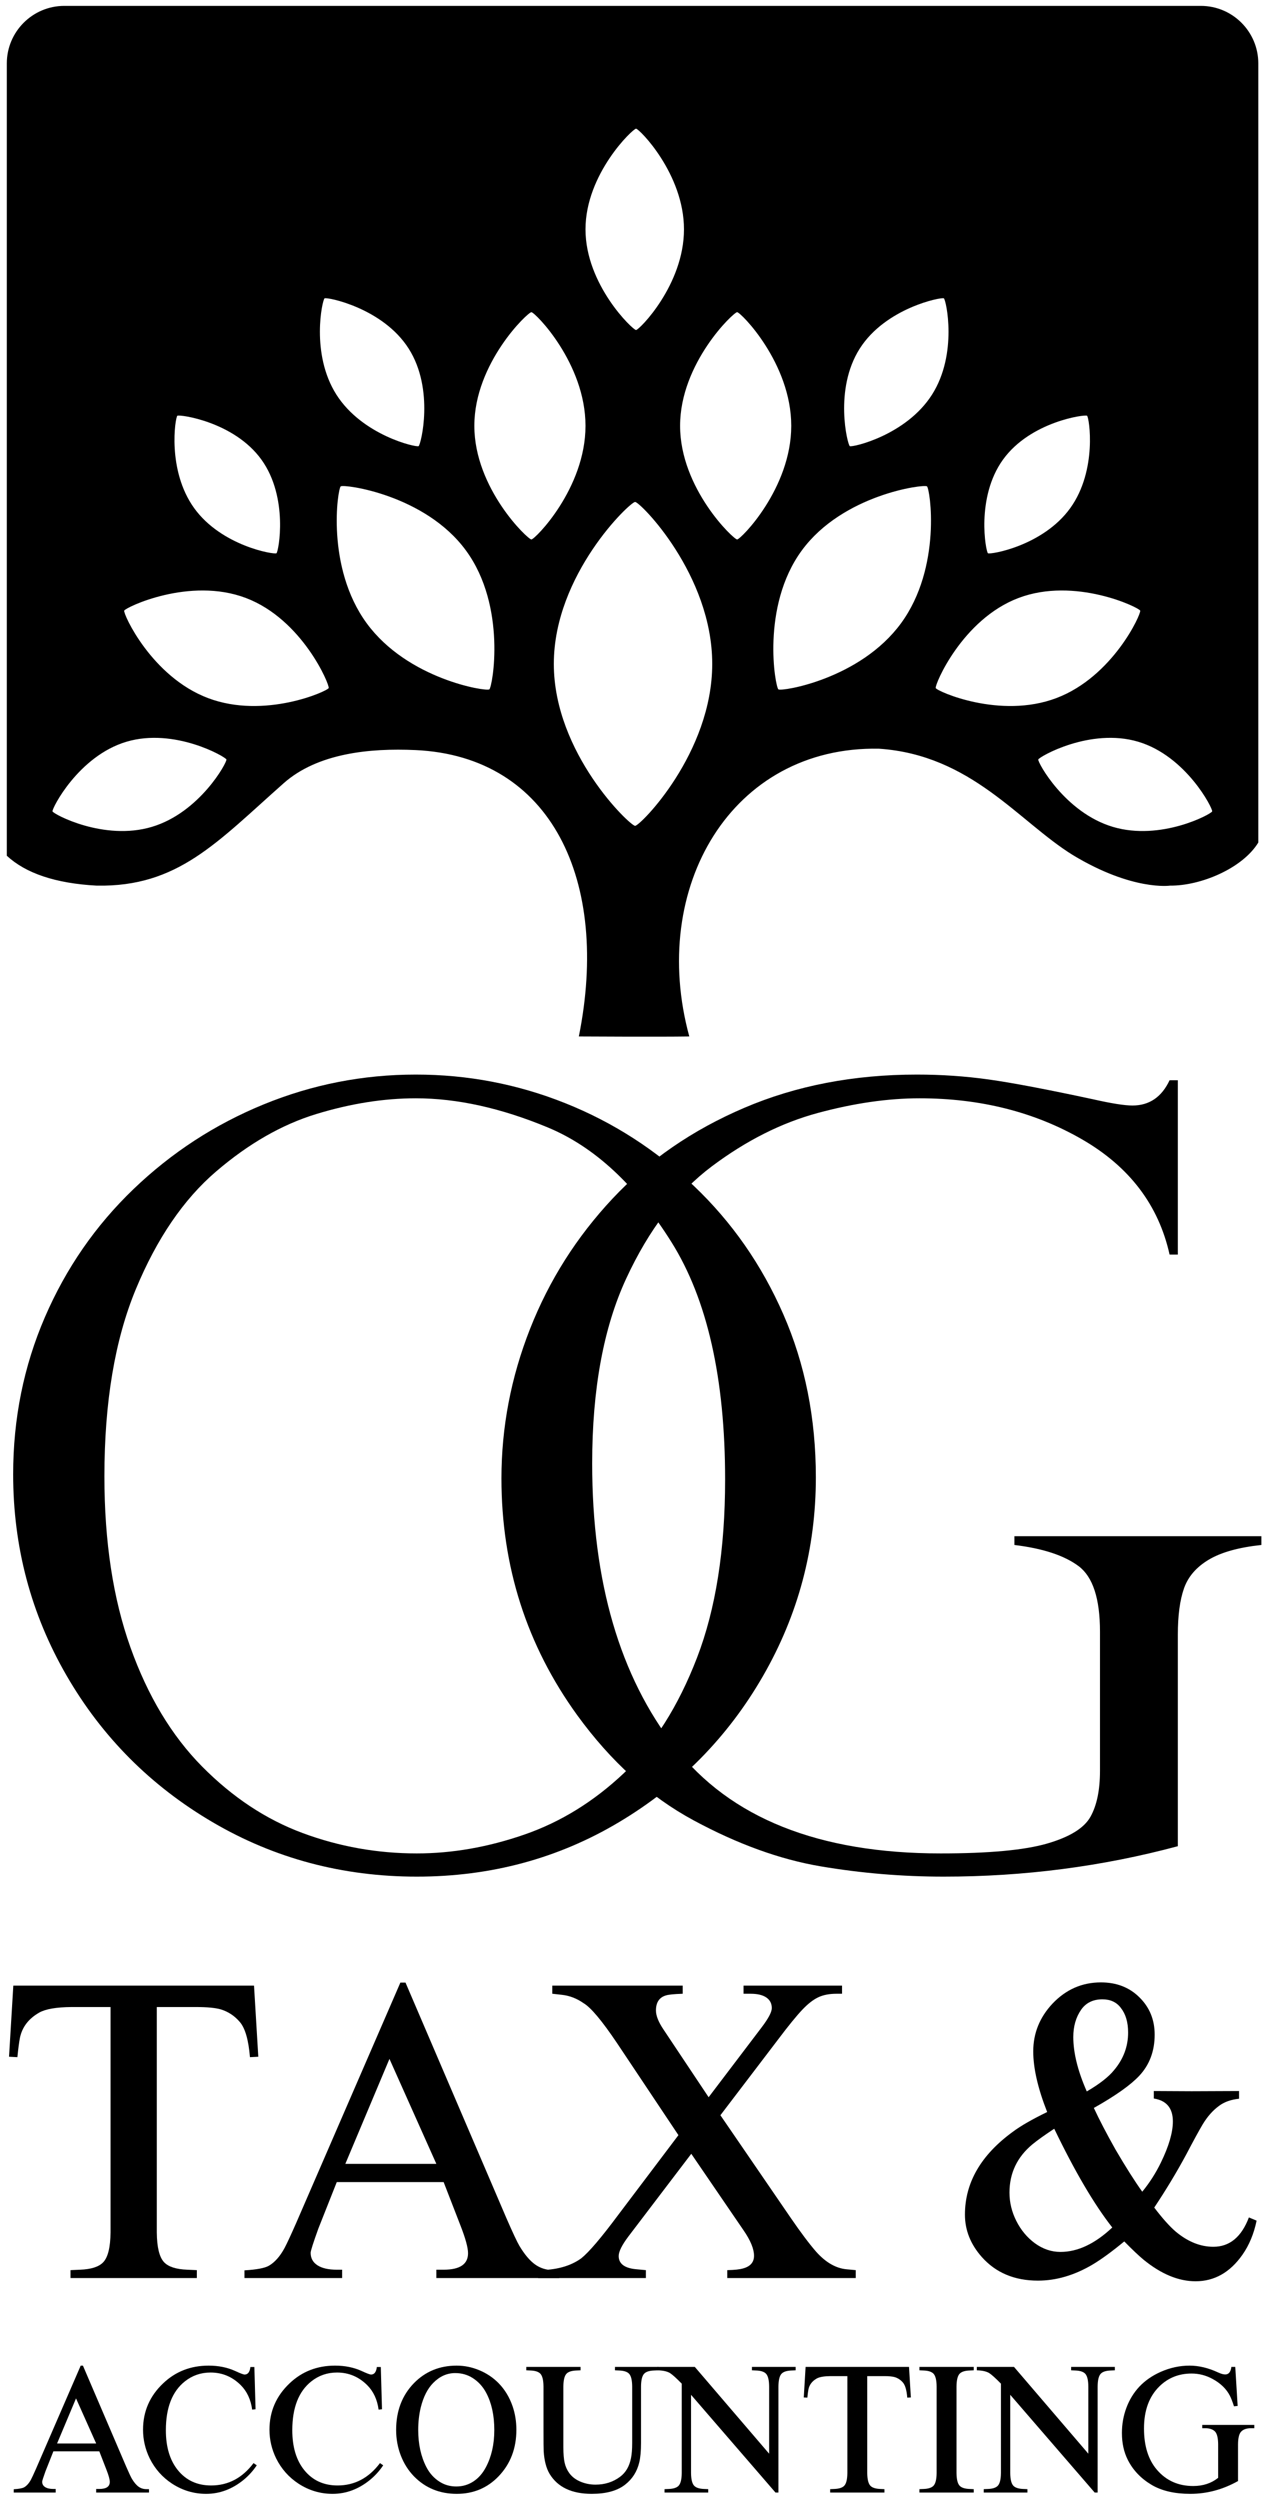 <?xml version="1.0" encoding="UTF-8" standalone="no"?>
<!DOCTYPE svg PUBLIC "-//W3C//DTD SVG 1.1//EN" "http://www.w3.org/Graphics/SVG/1.1/DTD/svg11.dtd">
<svg width="101" height="200" viewBox="0 0 101 200" version="1.1" xmlns="http://www.w3.org/2000/svg" xmlns:xlink="http://www.w3.org/1999/xlink" xml:space="preserve" xmlns:serif="http://www.serif.com/" style="fill-rule:evenodd;clip-rule:evenodd;stroke-linejoin:round;stroke-miterlimit:2;">
    <g transform="matrix(0.26,0,0,0.26,-5.666,-2.981)">
        <g transform="matrix(1,0,0,1,0.971,0)">
            <path d="M271.953,466.007C271.953,487.907 266.531,508.272 255.687,527.104C244.843,545.935 230.059,560.931 211.333,572.093C192.607,583.254 171.872,588.834 149.126,588.834C126.274,588.834 105.327,583.254 86.284,572.093C67.241,560.931 52.245,545.882 41.295,526.945C30.345,508.008 24.871,487.378 24.871,465.055C24.871,447.917 28.124,431.809 34.63,416.734C41.136,401.658 50.235,388.513 61.925,377.299C73.615,366.085 86.945,357.41 101.915,351.273C116.885,345.137 132.516,342.069 148.809,342.069C164.784,342.069 180.124,345.005 194.829,350.877C209.534,356.748 222.732,365.238 234.423,376.347C246.113,387.455 255.291,400.626 261.956,415.861C268.621,431.095 271.953,447.811 271.953,466.007ZM244.023,466.642C244.023,435.539 238.522,411.206 227.52,393.644C216.517,376.082 203.822,364.313 189.434,358.335C175.046,352.358 161.504,349.369 148.809,349.369C138.97,349.369 128.761,350.983 118.181,354.209C107.602,357.436 97.313,363.334 87.316,371.903C77.318,380.473 69.093,392.533 62.639,408.085C56.186,423.637 52.959,442.838 52.959,465.69C52.959,485.791 55.63,503.326 60.973,518.296C66.315,533.266 73.668,545.485 83.031,554.954C92.394,564.422 102.709,571.246 113.976,575.425C125.243,579.604 136.96,581.693 149.126,581.693C160.023,581.693 171.052,579.763 182.213,575.901C193.374,572.04 203.584,565.745 212.841,557.017C222.098,548.289 229.609,536.44 235.375,521.47C241.141,506.5 244.023,488.224 244.023,466.642Z" style="fill-rule:nonzero;"/>
        </g>
        <g transform="matrix(1,0,0,1,0.971,0)">
            <path d="M383.375,397.453L380.836,397.453C377.45,382.218 368.458,370.396 353.858,361.985C339.259,353.574 322.596,349.369 303.87,349.369C294.137,349.369 283.69,350.877 272.529,353.892C261.368,356.907 250.497,362.382 239.918,370.316C229.338,378.251 220.557,389.756 213.575,404.832C206.593,419.907 203.101,438.871 203.101,461.723C203.101,498.116 211.591,527.209 228.571,549.003C245.551,570.797 272.82,581.693 310.377,581.693C325.188,581.693 336.085,580.688 343.067,578.678C350.05,576.668 354.519,573.917 356.477,570.426C358.434,566.935 359.412,562.227 359.412,556.303L359.412,513.456C359.412,503.3 357.217,496.582 352.827,493.302C348.436,490.023 341.851,487.854 333.07,486.796L333.07,484.098L409.083,484.098L409.083,486.796C402.1,487.536 396.705,489.044 392.896,491.319C389.088,493.593 386.549,496.529 385.279,500.126C384.01,503.723 383.375,508.484 383.375,514.408L383.375,579.472C360.1,585.714 336.085,588.834 311.329,588.834C298.528,588.834 285.885,587.777 273.402,585.661C260.918,583.545 247.905,578.837 234.364,571.537C220.822,564.237 208.867,553.446 198.499,539.164C182.948,517.688 175.172,493.408 175.172,466.325C175.172,450.561 178.107,435.221 183.979,420.304C189.851,405.387 198.314,392.031 209.37,380.235C220.425,368.439 233.94,359.129 249.915,352.305C265.89,345.481 283.611,342.069 303.077,342.069C310.588,342.069 317.941,342.572 325.135,343.577C332.329,344.582 343.067,346.619 357.349,349.687C362.956,350.956 366.977,351.591 369.41,351.591C374.594,351.591 378.402,348.999 380.836,343.815L383.375,343.815L383.375,397.453Z" style="fill-rule:nonzero;"/>
        </g>
        <g transform="matrix(1,0,0,1,0.971,0)">
            <path d="M46.347,739.276L59.686,770.4C60.535,772.345 61.111,773.572 61.413,774.082C62.093,775.214 62.782,776.031 63.481,776.531C64.179,777.032 64.99,777.282 65.916,777.282L66.681,777.282L66.681,778.33L50.425,778.33L50.425,777.225L51.388,777.225C53.54,777.225 54.616,776.498 54.616,775.044C54.616,774.308 54.276,773.072 53.597,771.335L51.388,765.642L37.256,765.642L34.82,771.788C34.141,773.676 33.801,774.742 33.801,774.988C33.801,775.705 34.103,776.258 34.707,776.645C35.311,777.032 36.161,777.225 37.256,777.225L37.964,777.225L37.964,778.33L25.05,778.33L25.05,777.31C26.636,777.216 27.703,777.017 28.25,776.715C29.043,776.262 29.742,775.479 30.346,774.365C30.667,773.761 31.176,772.666 31.875,771.08L45.667,739.276L46.347,739.276ZM38.389,763.235L50.425,763.235L44.223,749.358L38.389,763.235Z"/>
        </g>
        <g transform="matrix(1,0,0,1,0.971,0)">
            <path d="M99.856,769.947C98.742,771.627 97.383,773.128 95.778,774.45C92.266,777.301 88.433,778.726 84.28,778.726C80.485,778.726 76.983,777.678 73.773,775.583C70.809,773.638 68.524,771.061 66.919,767.851C65.541,765.038 64.851,762.083 64.851,758.987C64.851,753.379 66.919,748.622 71.054,744.713C74.868,741.088 79.531,739.276 85.044,739.276C88.065,739.276 90.784,739.823 93.201,740.919C94.787,741.655 95.759,742.023 96.118,742.023C97.118,742.023 97.713,741.249 97.902,739.701L99.12,739.701L99.488,752.7L98.44,752.813C98.025,749.717 96.854,747.206 94.928,745.28C92.323,742.693 89.226,741.4 85.639,741.4C82.656,741.4 80.022,742.306 77.738,744.119C73.83,747.215 71.876,752.228 71.876,759.157C71.876,764.273 73.093,768.351 75.529,771.391C78.078,774.563 81.504,776.149 85.809,776.149C91.058,776.149 95.41,773.855 98.865,769.267L99.856,769.947Z"/>
        </g>
        <g transform="matrix(1,0,0,1,0.971,0)">
            <path d="M138.774,769.947C137.66,771.627 136.301,773.128 134.696,774.45C131.184,777.301 127.351,778.726 123.198,778.726C119.403,778.726 115.901,777.678 112.691,775.583C109.727,773.638 107.442,771.061 105.837,767.851C104.459,765.038 103.77,762.083 103.77,758.987C103.77,753.379 105.837,748.622 109.972,744.713C113.786,741.088 118.449,739.276 123.962,739.276C126.983,739.276 129.701,739.823 132.119,740.919C133.705,741.655 134.677,742.023 135.036,742.023C136.036,742.023 136.631,741.249 136.82,739.701L138.038,739.701L138.406,752.7L137.358,752.813C136.943,749.717 135.772,747.206 133.846,745.28C131.241,742.693 128.144,741.4 124.557,741.4C121.574,741.4 118.94,742.306 116.656,744.119C112.748,747.215 110.794,752.228 110.794,759.157C110.794,764.273 112.011,768.351 114.447,771.391C116.996,774.563 120.422,776.149 124.727,776.149C129.976,776.149 134.328,773.855 137.783,769.267L138.774,769.947Z"/>
        </g>
        <g transform="matrix(1,0,0,1,0.971,0)">
            <path d="M161.392,739.276C163.771,739.276 166.093,739.748 168.359,740.692C170.624,741.636 172.597,742.958 174.278,744.657C176.204,746.62 177.648,748.999 178.611,751.794C179.385,754.078 179.772,756.485 179.772,759.015C179.772,764.755 177.94,769.531 174.278,773.345C170.823,776.933 166.537,778.726 161.42,778.726C156.153,778.726 151.763,776.933 148.251,773.345C146.495,771.533 145.141,769.39 144.187,766.917C143.234,764.443 142.757,761.828 142.757,759.072C142.757,753.219 144.589,748.414 148.251,744.657C151.763,741.07 156.143,739.276 161.392,739.276ZM160.939,741.57C158.409,741.57 156.153,742.58 154.17,744.6C152.433,746.356 151.159,748.858 150.347,752.105C149.818,754.295 149.554,756.608 149.554,759.044C149.554,763.443 150.394,767.266 152.075,770.513C153.094,772.477 154.501,774.006 156.294,775.101C157.767,776.007 159.428,776.461 161.279,776.461C163.204,776.461 164.956,775.946 166.532,774.917C168.109,773.888 169.397,772.42 170.398,770.513C172.116,767.266 172.975,763.461 172.975,759.1C172.975,754.588 172.144,750.774 170.483,747.659C169.463,745.733 168.066,744.204 166.291,743.071C164.705,742.07 162.921,741.57 160.939,741.57Z"/>
        </g>
        <g transform="matrix(1,0,0,1,0.971,0)">
            <path d="M218.136,745.705L218.136,763.065C218.136,765.557 217.957,767.549 217.598,769.041C216.918,771.892 215.455,774.185 213.208,775.923C210.81,777.792 207.393,778.726 202.956,778.726C196.82,778.726 192.506,776.687 190.014,772.609C188.975,770.891 188.362,768.559 188.173,765.614C188.135,764.878 188.116,762.64 188.116,758.902L188.116,745.705C188.098,743.741 187.777,742.429 187.153,741.768C186.587,741.164 185.586,740.834 184.152,740.777L182.82,740.72L182.82,739.672L199.529,739.672L199.529,740.72L198.227,740.777C196.773,740.834 195.763,741.164 195.196,741.768C194.573,742.429 194.252,743.741 194.234,745.705L194.234,764.396C194.234,766.435 194.366,768.031 194.63,769.182C194.894,770.334 195.357,771.372 196.018,772.297C196.83,773.43 197.953,774.308 199.388,774.931C200.879,775.573 202.456,775.894 204.117,775.894C207.006,775.894 209.527,775.092 211.679,773.487C213.435,772.184 214.558,770.268 215.049,767.738C215.294,766.548 215.417,765 215.417,763.093L215.417,745.705C215.398,743.741 215.077,742.429 214.454,741.768C213.888,741.164 212.878,740.834 211.424,740.777L210.121,740.72L210.121,739.672L223.432,739.672L223.432,740.72L222.101,740.777C220.666,740.834 219.665,741.164 219.099,741.768C218.476,742.429 218.155,743.741 218.136,745.705Z"/>
        </g>
        <g transform="matrix(1,0,0,1,0.971,0)">
            <path d="M259.53,778.33L233.532,748.253L233.532,772.297C233.551,774.261 233.872,775.573 234.495,776.234C235.061,776.838 236.072,777.169 237.525,777.225L238.828,777.282L238.828,778.33L225.376,778.33L225.376,777.282L226.707,777.225C228.142,777.169 229.143,776.838 229.709,776.234C230.332,775.573 230.653,774.261 230.672,772.297L230.672,744.827C229.01,743.128 227.793,742.032 227.019,741.542C226.131,741.032 224.876,740.758 223.252,740.72L223.252,739.672L234.693,739.672L257.575,766.378L257.575,745.705C257.557,743.741 257.236,742.429 256.613,741.768C256.047,741.164 255.046,740.834 253.611,740.777L252.28,740.72L252.28,739.672L265.732,739.672L265.732,740.72L264.43,740.777C262.976,740.834 261.966,741.164 261.398,741.768C260.776,742.429 260.454,743.741 260.436,745.705L260.436,778.33L259.53,778.33Z"/>
        </g>
        <g transform="matrix(1,0,0,1,0.971,0)">
            <path d="M281.654,742.504L276.472,742.504C274.47,742.523 273.054,742.769 272.224,743.241C270.827,744.034 269.977,745.138 269.675,746.554C269.562,747.14 269.448,747.999 269.335,749.131L268.231,749.075L268.797,739.672L300.629,739.672L301.195,749.075L300.091,749.131C299.902,746.828 299.449,745.27 298.732,744.459C298.052,743.666 297.221,743.118 296.239,742.816C295.522,742.608 294.427,742.504 292.954,742.504L287.772,742.504L287.772,772.297C287.79,774.261 288.111,775.573 288.734,776.234C289.301,776.838 290.32,777.169 291.793,777.225L293.068,777.282L293.068,778.33L276.359,778.33L276.359,777.282L277.633,777.225C279.106,777.169 280.125,776.838 280.692,776.234C281.315,775.573 281.636,774.261 281.654,772.297L281.654,742.504Z"/>
        </g>
        <g transform="matrix(1,0,0,1,0.971,0)">
            <path d="M315.248,745.705L315.248,772.297C315.267,774.261 315.588,775.573 316.211,776.234C316.778,776.838 317.788,777.169 319.241,777.225L320.544,777.282L320.544,778.33L303.835,778.33L303.835,777.282L305.166,777.225C306.601,777.169 307.602,776.838 308.168,776.234C308.791,775.573 309.112,774.261 309.131,772.297L309.131,745.705C309.112,743.741 308.791,742.429 308.168,741.768C307.602,741.164 306.601,740.834 305.166,740.777L303.835,740.72L303.835,739.672L320.544,739.672L320.544,740.72L319.241,740.777C317.788,740.834 316.778,741.164 316.211,741.768C315.588,742.429 315.267,743.741 315.248,745.705Z"/>
        </g>
        <g transform="matrix(1,0,0,1,0.971,0)">
            <path d="M357.782,778.33L331.784,748.253L331.784,772.297C331.803,774.261 332.124,775.573 332.747,776.234C333.314,776.838 334.324,777.169 335.777,777.225L337.08,777.282L337.08,778.33L323.628,778.33L323.628,777.282L324.959,777.225C326.394,777.169 327.395,776.838 327.961,776.234C328.584,775.573 328.905,774.261 328.924,772.297L328.924,744.827C327.263,743.128 326.045,742.032 325.271,741.542C324.383,741.032 323.128,740.758 321.504,740.72L321.504,739.672L332.945,739.672L355.828,766.378L355.828,745.705C355.809,743.741 355.488,742.429 354.865,741.768C354.299,741.164 353.298,740.834 351.863,740.777L350.532,740.72L350.532,739.672L363.985,739.672L363.985,740.72L362.682,740.777C361.228,740.834 360.218,741.164 359.652,741.768C359.028,742.429 358.707,743.741 358.689,745.705L358.689,778.33L357.782,778.33Z"/>
        </g>
        <g transform="matrix(1,0,0,1,0.971,0)">
            <path d="M401.902,774.79C397.22,777.414 392.321,778.726 387.204,778.726C382.371,778.726 378.396,777.801 375.281,775.951C372.015,774.006 369.579,771.448 367.975,768.276C366.766,765.878 366.162,763.122 366.162,760.006C366.162,757.269 366.629,754.663 367.564,752.19C368.499,749.717 369.825,747.564 371.543,745.733C373.318,743.864 375.498,742.353 378.085,741.202C380.993,739.918 383.957,739.276 386.978,739.276C389.828,739.276 392.755,739.975 395.757,741.372C396.644,741.787 397.381,741.995 397.966,741.995C399.023,741.995 399.656,741.221 399.863,739.672L401.053,739.672L401.789,751.68L400.656,751.794C400.222,750.434 399.816,749.377 399.438,748.622C398.343,746.45 396.521,744.685 393.973,743.326C391.971,742.25 389.847,741.711 387.601,741.711C383.692,741.711 380.398,743.024 377.717,745.648C374.545,748.744 372.959,753.068 372.959,758.619C372.959,763.981 374.281,768.21 376.924,771.306C379.775,774.648 383.504,776.319 388.11,776.319C391.131,776.319 393.689,775.479 395.785,773.798L395.785,763.49C395.766,761.526 395.445,760.214 394.822,759.554C394.161,758.874 393.151,758.534 391.792,758.534L390.886,758.534L390.886,757.514L406.915,757.514L406.915,758.534L405.924,758.534C404.564,758.534 403.554,758.874 402.894,759.554C402.252,760.195 401.921,761.507 401.902,763.49L401.902,774.79Z"/>
        </g>
        <g transform="matrix(1,0,0,1,0.971,0)">
            <path d="M54.847,628.952L42.784,628.952C38.126,628.996 34.83,629.567 32.896,630.666C29.644,632.512 27.667,635.082 26.964,638.378C26.7,639.741 26.436,641.74 26.173,644.377L23.602,644.245L24.92,622.36L99.012,622.36L100.33,644.245L97.759,644.377C97.32,639.015 96.265,635.39 94.595,633.5C93.013,631.655 91.08,630.38 88.795,629.677C87.125,629.194 84.576,628.952 81.148,628.952L69.085,628.952L69.085,698.298C69.129,702.868 69.876,705.922 71.326,707.46C72.645,708.866 75.018,709.636 78.446,709.767L81.412,709.899L81.412,712.338L42.52,712.338L42.52,709.899L45.487,709.767C48.914,709.636 51.287,708.866 52.606,707.46C54.056,705.922 54.803,702.868 54.847,698.298L54.847,628.952Z" style="fill-rule:nonzero;"/>
        </g>
        <g transform="matrix(1,0,0,1,0.971,0)">
            <path d="M145.644,621.437L176.692,693.881C178.669,698.408 180.01,701.264 180.713,702.45C182.295,705.087 183.899,706.988 185.525,708.152C187.151,709.317 189.04,709.899 191.194,709.899L192.973,709.899L192.973,712.338L155.137,712.338L155.137,709.767L157.378,709.767C162.388,709.767 164.892,708.075 164.892,704.692C164.892,702.978 164.101,700.099 162.519,696.056L157.378,682.807L124.485,682.807L118.816,697.111C117.234,701.506 116.443,703.989 116.443,704.56C116.443,706.23 117.146,707.515 118.552,708.416C119.958,709.317 121.936,709.767 124.485,709.767L126.133,709.767L126.133,712.338L96.074,712.338L96.074,709.965C99.765,709.745 102.248,709.284 103.523,708.581C105.369,707.526 106.994,705.702 108.401,703.11C109.148,701.703 110.334,699.155 111.96,695.463L144.062,621.437L145.644,621.437ZM127.121,677.204L155.137,677.204L140.701,644.904L127.121,677.204Z" style="fill-rule:nonzero;"/>
        </g>
        <g transform="matrix(1,0,0,1,0.971,0)">
            <path d="M229.652,668.371L210.734,640.026C206.12,633.171 202.692,629.084 200.451,627.765C198.385,626.315 196.166,625.458 193.793,625.195L190.827,624.865L190.827,622.36L230.971,622.36L230.971,624.865C228.29,624.953 226.554,625.129 225.763,625.392C223.742,626.008 222.731,627.546 222.731,630.007C222.731,631.589 223.478,633.5 224.972,635.741L238.947,656.703L255.36,635.082C257.381,632.402 258.393,630.468 258.393,629.282C258.393,627.875 257.832,626.788 256.712,626.019C255.591,625.25 253.976,624.865 251.867,624.865L249.691,624.865L249.691,622.36L280.014,622.36L280.014,624.865L278.3,624.865C276.103,624.865 274.235,625.228 272.697,625.953C271.159,626.678 269.533,627.941 267.819,629.743C266.017,631.633 263.512,634.709 260.303,638.971L242.572,662.241L264.259,693.881C267.335,698.364 269.928,701.813 272.038,704.23C274.982,707.526 278.102,709.328 281.398,709.636L284.232,709.899L284.232,712.338L244.682,712.338L244.682,709.899C246.923,709.855 248.549,709.679 249.56,709.372C251.801,708.757 252.921,707.46 252.921,705.483C252.921,703.373 251.845,700.759 249.691,697.638L233.607,674.106L214.293,699.484C212.272,702.165 211.261,704.186 211.261,705.549C211.261,707.966 213.107,709.328 216.798,709.636L219.633,709.899L219.633,712.338L186.476,712.338L186.476,709.899C191.969,709.899 196.386,708.691 199.726,706.274C202.099,704.384 205.9,699.924 211.129,692.892L229.652,668.371Z" style="fill-rule:nonzero;"/>
        </g>
        <g transform="matrix(1,0,0,1,0.971,0)">
            <path d="M366.885,701.066C363.105,704.186 359.853,706.559 357.129,708.185C351.548,711.481 345.945,713.129 340.32,713.129C333.113,713.129 327.356,710.712 323.049,705.878C319.577,701.967 317.842,697.616 317.842,692.826C317.842,682.983 322.764,674.479 332.607,667.316C335.024,665.514 338.54,663.493 343.154,661.252C340.298,654.001 338.869,647.783 338.869,642.597C338.869,637.016 340.847,632.116 344.802,627.897C348.933,623.547 353.899,621.371 359.7,621.371C364.49,621.371 368.423,622.887 371.499,625.92C374.663,628.996 376.245,632.841 376.245,637.455C376.245,642.509 374.663,646.728 371.499,650.112C368.818,652.968 364.16,656.264 357.524,659.999C359.194,663.603 361.413,667.866 364.182,672.787C367.346,678.193 370.093,682.521 372.422,685.773C374.663,683.049 376.575,680.06 378.157,676.808C380.618,671.755 381.848,667.536 381.848,664.152C381.848,660.065 379.892,657.714 375.981,657.099L375.981,654.792C381.035,654.836 384.924,654.858 387.649,654.858C390.769,654.858 395.625,654.836 402.217,654.792L402.217,657.165C399.712,657.428 397.668,658.154 396.086,659.34C394.153,660.746 392.461,662.659 391.011,665.075C389.912,666.921 388.22,670.019 385.935,674.369C382.991,679.819 379.717,685.246 376.113,690.651C378.618,693.947 380.815,696.408 382.705,698.034C386.44,701.154 390.307,702.714 394.306,702.714C399.316,702.714 402.964,699.704 405.249,693.683L407.622,694.672C406.787,698.715 405.337,702.209 403.271,705.153C399.448,710.602 394.636,713.327 388.835,713.327C383.606,713.327 378.288,711.13 372.883,706.735C371.389,705.505 369.389,703.615 366.885,701.066ZM363.193,696.782C357.612,689.662 351.658,679.533 345.329,666.393C342.341,668.371 340.1,669.975 338.606,671.205C333.904,675.116 331.553,680.06 331.553,686.037C331.553,689.069 332.256,691.981 333.662,694.771C335.068,697.562 336.958,699.836 339.331,701.594C341.792,703.395 344.429,704.296 347.241,704.296C352.558,704.296 357.876,701.791 363.193,696.782ZM355.349,654.924C359.26,652.638 362.051,650.463 363.721,648.398C366.621,644.97 368.071,641.103 368.071,636.796C368.071,633.632 367.324,631.105 365.83,629.216C364.512,627.458 362.622,626.579 360.161,626.579C357.305,626.579 355.129,627.634 353.635,629.743C352.009,632.072 351.196,634.885 351.196,638.18C351.196,643.058 352.58,648.639 355.349,654.924Z" style="fill-rule:nonzero;"/>
        </g>
        <g transform="matrix(1,0,0,1,0.971,0)">
            <path d="M408.146,30.982L408.146,270.678C403.292,278.636 390.396,284.032 380.984,283.941C380.984,283.941 369.438,285.649 351.046,274.528C334.376,264.22 319.821,243.732 291.38,241.811C246.042,240.953 220.488,284.474 232.996,330.345C223.213,330.507 200.601,330.345 198.996,330.345C208.617,282.549 190.646,244.161 148.734,242.236C134.605,241.586 118.584,243.199 108.167,252.411C87.576,270.628 75.601,284.407 50.58,283.941C37.888,283.257 28.742,280.136 22.917,274.745L22.917,30.982C22.917,21.208 30.852,13.274 40.625,13.274L390.439,13.274C400.212,13.274 408.146,21.208 408.146,30.982ZM120.73,103.249C120.03,103.699 116.38,120.324 124.371,132.882C132.367,145.441 148.976,149.174 149.676,148.728C150.38,148.278 154.613,131.278 146.621,118.72C138.63,106.161 121.43,102.803 120.73,103.249ZM121.992,223.157C122.359,222.186 113.884,202.02 96.505,195.441C79.126,188.861 59.421,198.361 59.055,199.332C58.684,200.299 67.467,219.657 84.846,226.236C102.226,232.816 121.621,224.124 121.992,223.157ZM363.38,265.866C378.163,270.274 393.701,261.92 393.946,261.095C394.192,260.27 385.971,244.082 371.188,239.674C356.405,235.266 340.663,244.311 340.417,245.132C340.171,245.957 348.596,261.457 363.38,265.866ZM184.388,177.441C185.467,177.441 201.046,161.786 201.046,142.474C201.046,123.161 185.467,107.507 184.388,107.507C183.313,107.507 166.83,123.161 166.83,142.474C166.83,161.786 183.313,177.441 184.388,177.441ZM282.401,148.728C283.105,149.174 299.713,145.441 307.709,132.882C315.701,120.324 312.051,103.699 311.351,103.249C310.646,102.803 293.451,106.161 285.459,118.72C277.463,131.278 281.701,148.278 282.401,148.728ZM171.442,223.566C172.405,222.861 176.888,198.099 164.263,180.849C151.638,163.595 126.676,160.386 125.713,161.091C124.751,161.795 121.071,185.966 133.696,203.22C146.321,220.47 170.48,224.27 171.442,223.566ZM247.721,177.441C248.801,177.441 264.38,161.786 264.38,142.474C264.38,123.161 248.801,107.507 247.721,107.507C246.642,107.507 230.163,123.161 230.163,142.474C230.163,161.786 246.642,177.441 247.721,177.441ZM298.171,203.22C310.796,185.966 307.113,161.795 306.151,161.091C305.188,160.386 280.23,163.595 267.605,180.849C254.976,198.099 259.463,222.861 260.426,223.566C261.388,224.27 285.542,220.47 298.171,203.22ZM67.551,265.866C82.334,261.457 90.763,245.957 90.517,245.132C90.271,244.311 74.526,235.266 59.742,239.674C44.959,244.082 36.738,260.27 36.984,261.095C37.23,261.92 52.771,270.274 67.551,265.866ZM216.317,265.549C217.855,265.549 240.055,243.241 240.055,215.72C240.055,188.199 217.855,165.891 216.317,165.891C214.784,165.891 191.296,188.199 191.296,215.72C191.296,243.241 214.784,265.549 216.317,265.549ZM329.559,152.87C321.134,164.553 324.276,181.211 324.926,181.682C325.58,182.153 341.834,179.478 350.259,167.795C358.684,156.111 356.088,139.845 355.434,139.374C354.784,138.903 337.984,141.186 329.559,152.87ZM75.413,139.374C74.763,139.845 72.167,156.111 80.588,167.795C89.013,179.478 105.271,182.153 105.921,181.682C106.571,181.211 109.713,164.553 101.288,152.87C92.867,141.186 76.067,138.903 75.413,139.374ZM308.851,223.157C309.217,224.124 328.613,232.816 345.996,226.236C363.376,219.657 372.155,200.299 371.788,199.332C371.421,198.361 351.717,188.861 334.338,195.441C316.959,202.02 308.484,222.186 308.851,223.157ZM216.601,51.053C215.646,51.053 201.046,64.92 201.046,82.028C201.046,99.136 215.646,113.007 216.601,113.007C217.555,113.007 231.359,99.136 231.359,82.028C231.359,64.92 217.555,51.053 216.601,51.053Z"/>
        </g>
    </g>
</svg>
